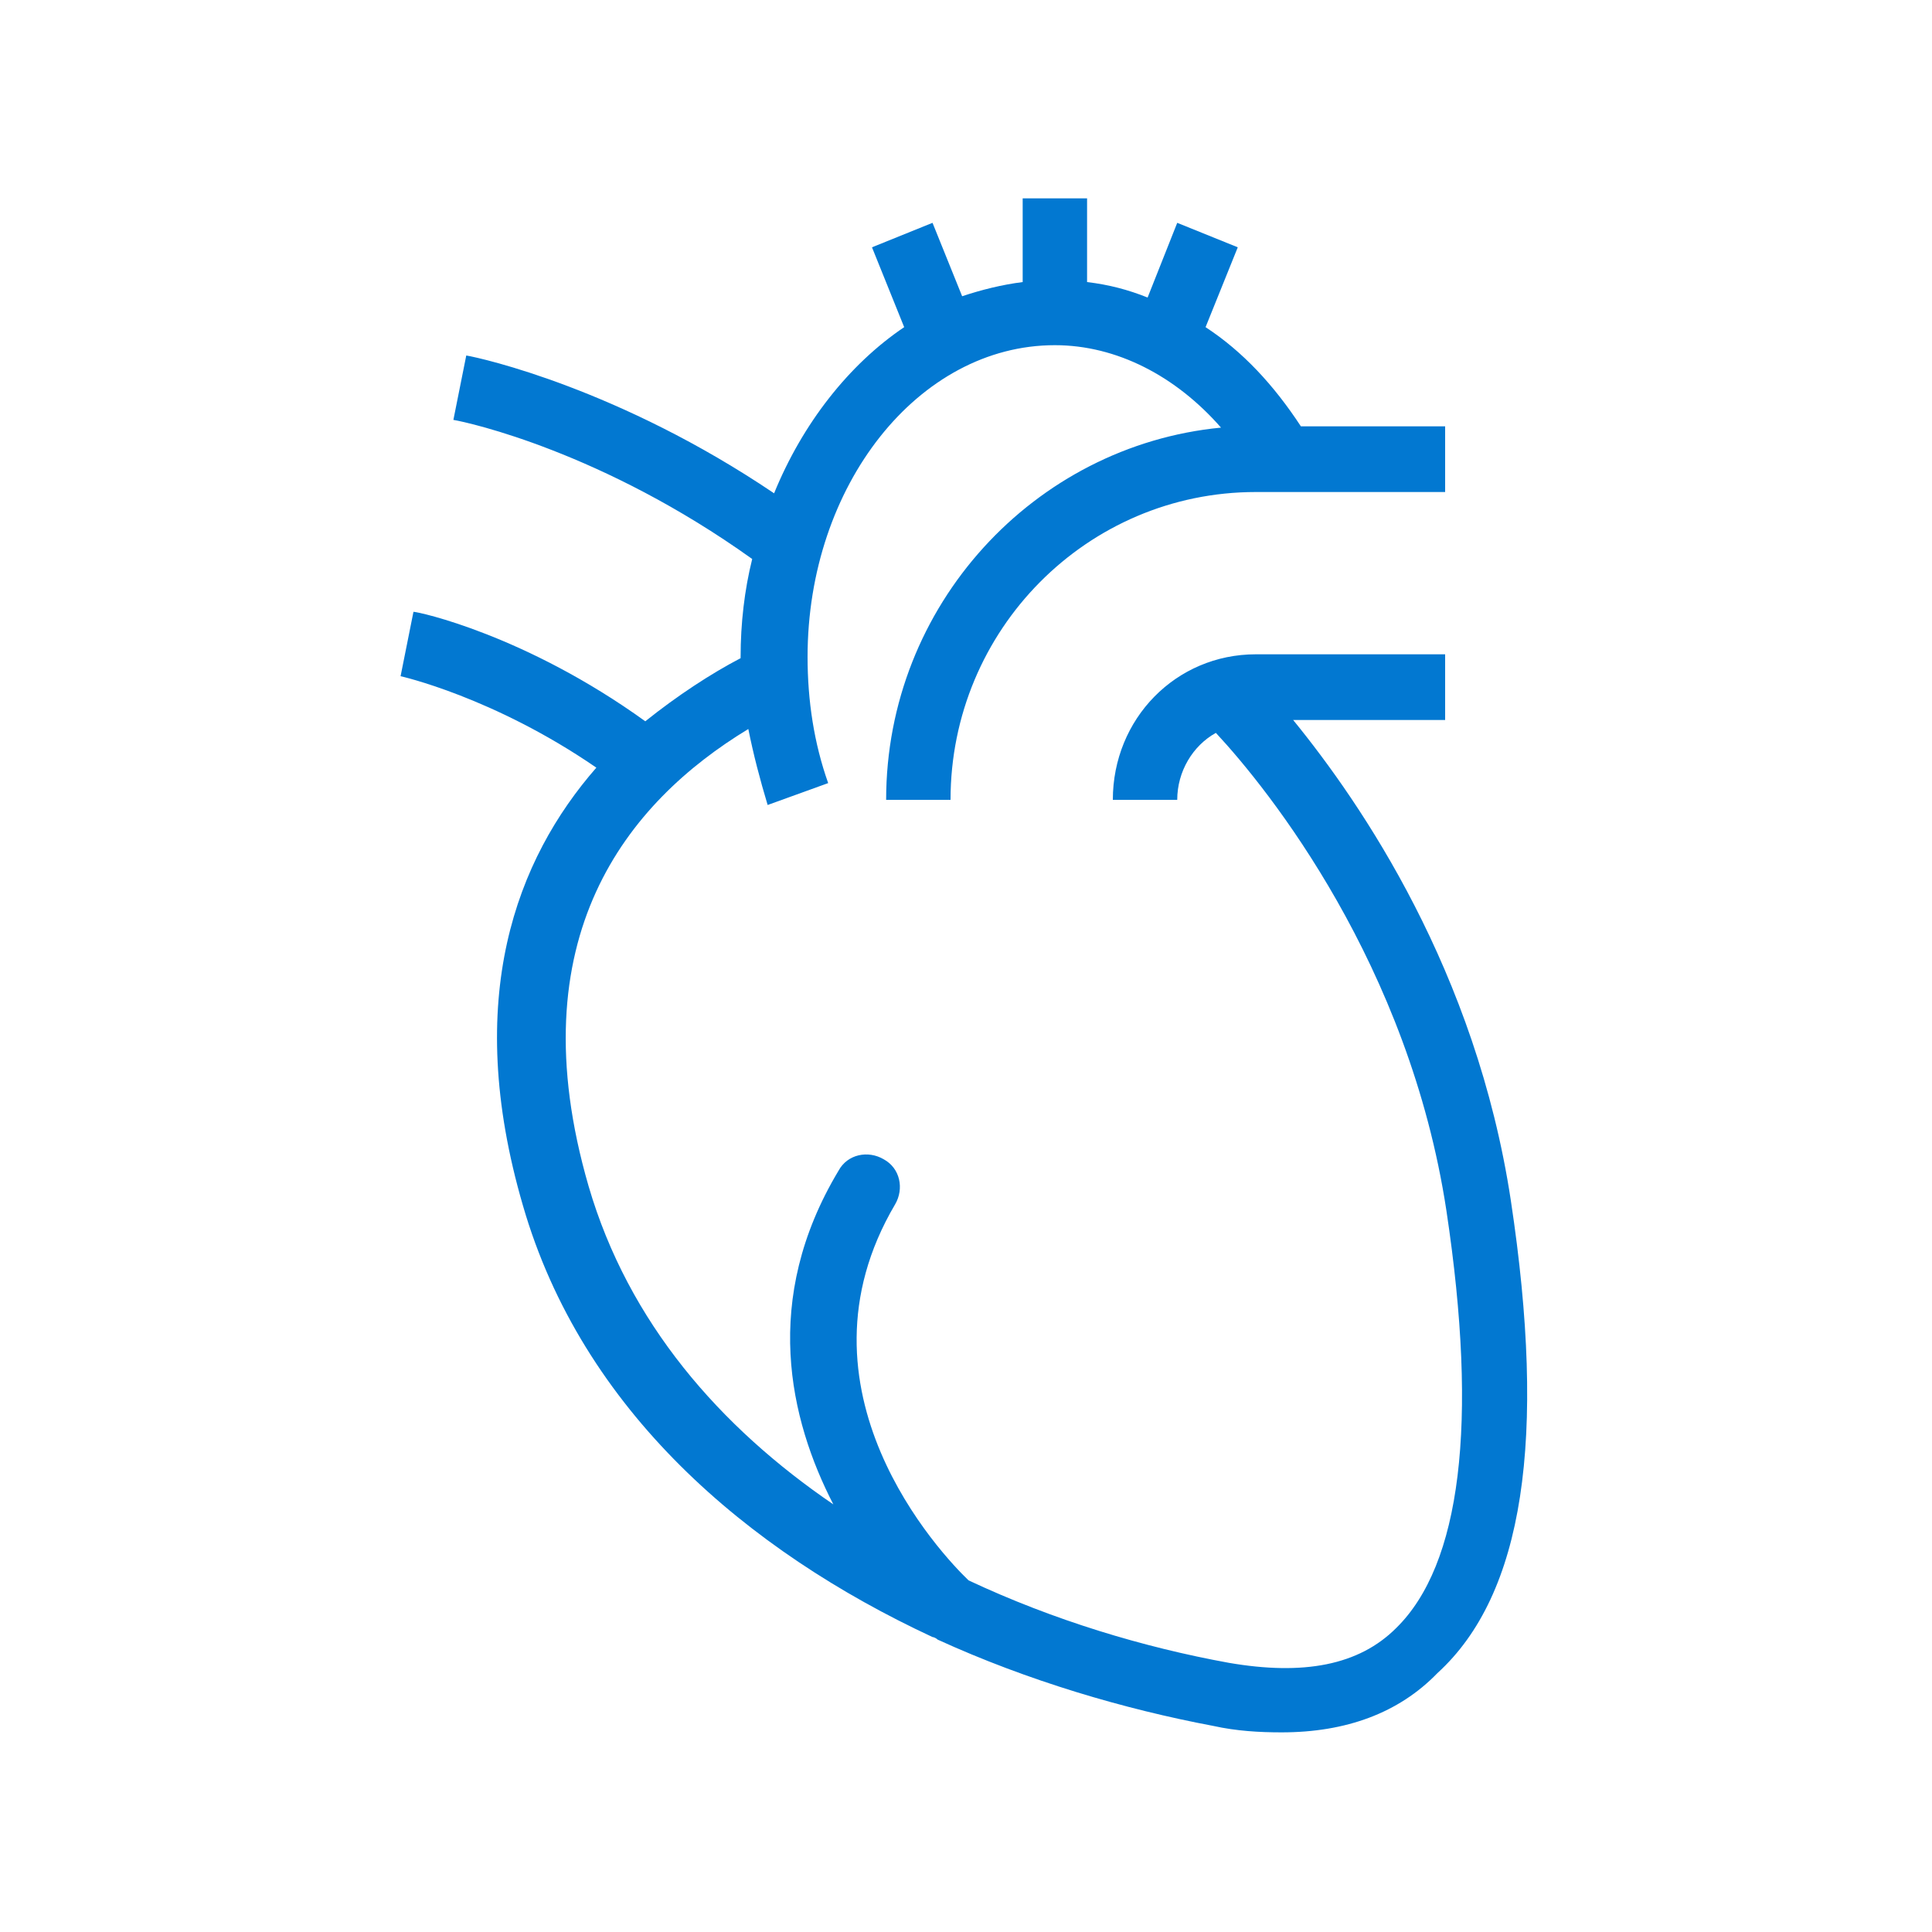 <?xml version="1.0" encoding="utf-8"?>
<!-- Generator: Adobe Illustrator 28.3.0, SVG Export Plug-In . SVG Version: 6.00 Build 0)  -->
<svg version="1.0" id="Layer_1" xmlns="http://www.w3.org/2000/svg" xmlns:xlink="http://www.w3.org/1999/xlink" x="0px" y="0px"
	 viewBox="0 0 150 150" style="enable-background:new 0 0 150 150;" xml:space="preserve">
<style type="text/css">
	.st0{fill:none;}
	.st1{fill:#0278D1;}
</style>
<rect id="BASE" class="st0" width="150" height="150"/>
<path id="insuficiencia-cardiaca" class="st1" d="M117.3,93.2c-2.7-17.8-11.6-30.8-16.9-37.3h11.8v-5.1H97.5
	c-6.2,0-11.1,5-11.1,11.3h5c0-2.2,1.2-4.2,3-5.2c4.1,4.4,15,18,17.9,37.1c2.5,16.6,1.1,27.5-3.9,32.4c-2.9,2.9-7.2,3.7-13,2.7
	c-6.6-1.2-13.6-3.3-20.2-6.4c-2.1-2-14.2-14.8-5.7-29.2c0.7-1.2,0.4-2.8-0.9-3.5c-1.2-0.7-2.8-0.4-3.5,0.9c-6,10-3.8,19.3-0.4,25.9
	c-8.8-6-15.9-14.1-19-24.7c-5.6-19.3,3-29.8,12.4-35.5c0.4,2,0.9,3.9,1.5,5.9l4.7-1.7c-1.1-3.1-1.6-6.4-1.6-9.8
	c0-13.3,8.6-24.2,19.2-24.2c4.8,0,9.4,2.4,12.9,6.4c-14.5,1.4-26,13.8-26,28.9h5c0-13.2,10.6-23.9,23.7-23.9h14.7v-5.1H101
	c-2.1-3.2-4.5-5.8-7.4-7.7l2.5-6.2l-4.7-1.9l-2.3,5.8c-1.5-0.6-3-1-4.7-1.2v-6.5h-5v6.5c-1.6,0.2-3.2,0.6-4.7,1.1l-2.3-5.7l-4.7,1.9
	l2.5,6.2c-4.3,2.9-7.9,7.5-10.1,12.9c-12-8.1-22.7-10.5-23.9-10.7l-1,5c1.2,0.2,11.6,2.5,23.2,10.8c-0.6,2.4-0.9,5-0.9,7.6v0.1
	c-2.3,1.2-4.9,2.9-7.4,4.9c-9.3-6.7-17.6-8.5-18-8.5l-1,5c0,0,7.2,1.6,15.2,7.1c-6.2,7.1-10.4,17.9-5.7,34
	c4.6,15.9,17.4,26.8,31.8,33.5c0.1,0,0.3,0.1,0.4,0.2c7,3.2,14.5,5.4,21.4,6.7c1.8,0.4,3.6,0.5,5.3,0.5c5,0,9.1-1.5,12.1-4.6
	C118.3,123.8,120.1,111.7,117.3,93.2z"/>
</svg>
